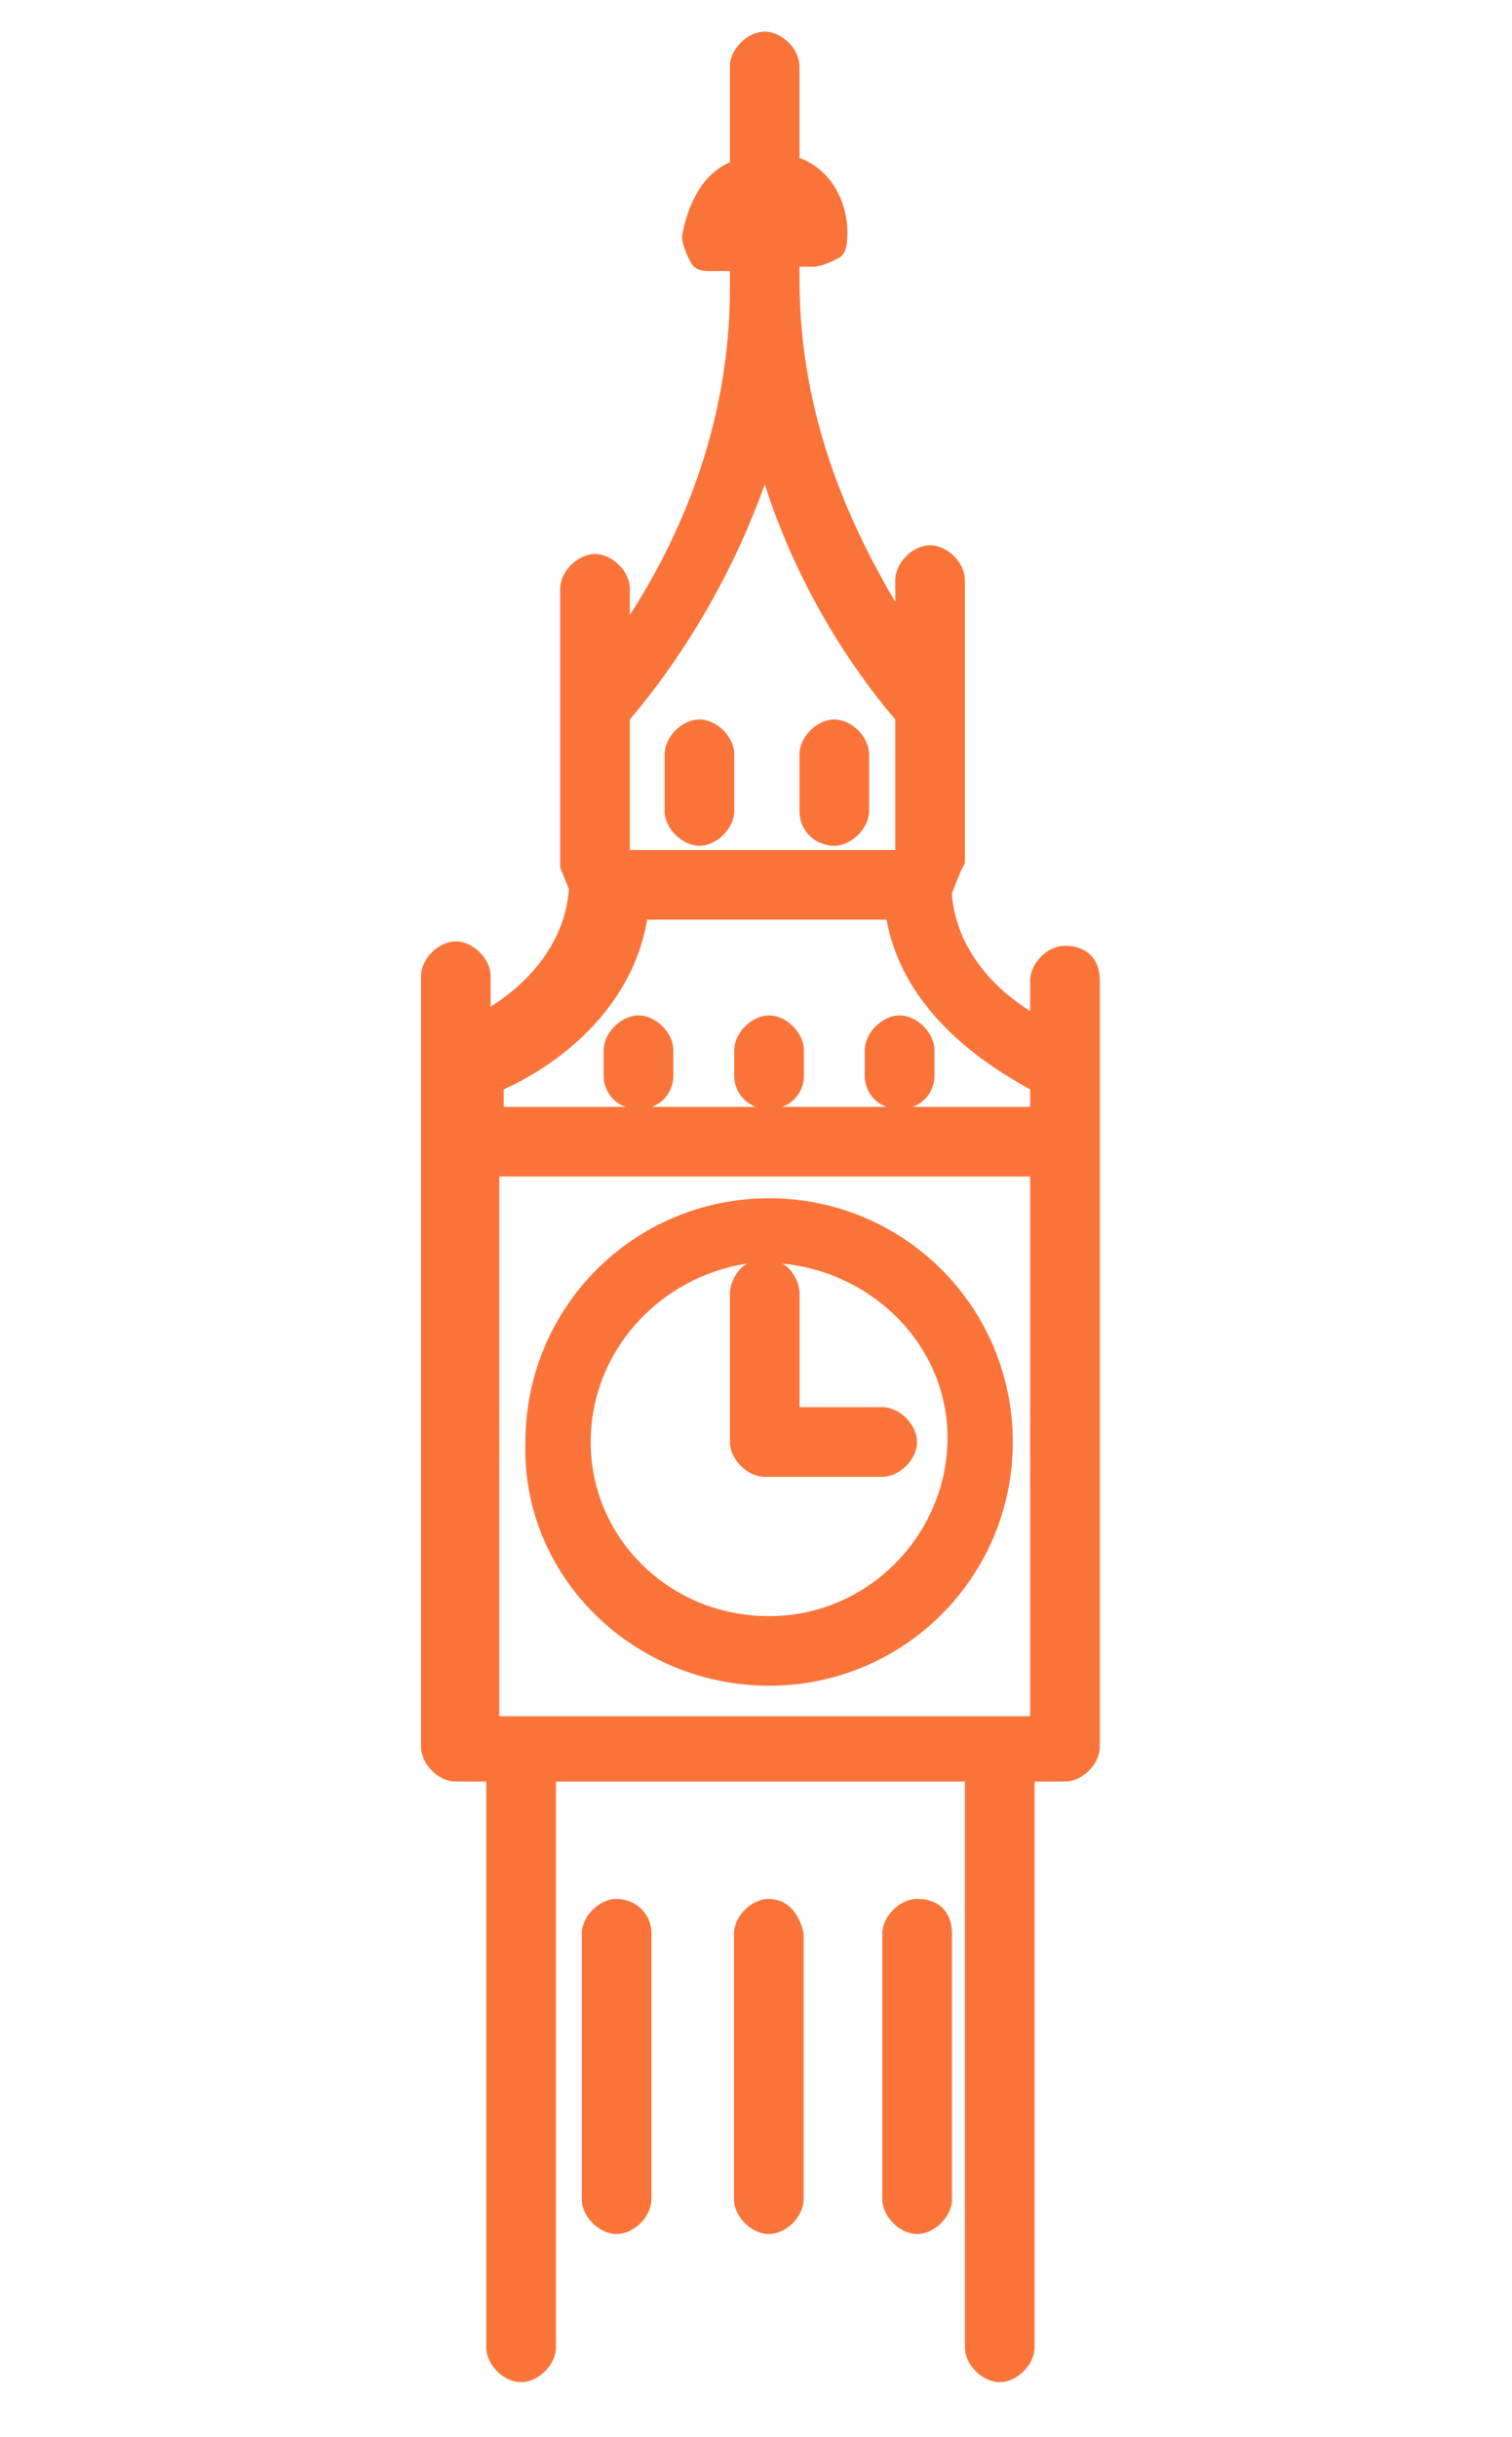 <?xml version="1.0" encoding="UTF-8"?> <svg xmlns="http://www.w3.org/2000/svg" width="18" height="29" viewBox="0 0 18 29" fill="none"><path d="M9.156 20.061C10.762 20.061 12.057 18.766 12.057 17.161C12.057 15.555 10.762 14.26 9.156 14.26C7.55 14.26 6.255 15.555 6.255 17.161C6.204 18.766 7.55 20.061 9.156 20.061ZM8.897 15.037C8.794 15.089 8.69 15.244 8.69 15.399V17.161C8.69 17.368 8.897 17.575 9.104 17.575H10.503C10.71 17.575 10.917 17.368 10.917 17.161C10.917 16.953 10.71 16.746 10.503 16.746H9.519V15.399C9.519 15.244 9.415 15.089 9.312 15.037C10.399 15.14 11.28 16.021 11.28 17.109C11.28 18.248 10.348 19.233 9.156 19.233C7.965 19.233 7.032 18.3 7.032 17.161C7.032 16.073 7.861 15.192 8.897 15.037Z" fill="#FA743A"></path><path d="M8.327 8.562C8.119 8.562 7.912 8.77 7.912 8.977V9.65C7.912 9.858 8.119 10.065 8.327 10.065C8.534 10.065 8.741 9.858 8.741 9.65V8.977C8.741 8.77 8.534 8.562 8.327 8.562Z" fill="#FA743A"></path><path d="M9.932 10.065C10.139 10.065 10.346 9.858 10.346 9.65V8.977C10.346 8.77 10.139 8.562 9.932 8.562C9.725 8.562 9.518 8.77 9.518 8.977V9.65C9.518 9.909 9.725 10.065 9.932 10.065Z" fill="#FA743A"></path><path d="M9.153 22.598C8.945 22.598 8.738 22.805 8.738 23.012V26.172C8.738 26.379 8.945 26.586 9.153 26.586C9.36 26.586 9.567 26.379 9.567 26.172V23.012C9.515 22.753 9.36 22.598 9.153 22.598Z" fill="#FA743A"></path><path d="M7.34 22.598C7.133 22.598 6.926 22.805 6.926 23.012V26.172C6.926 26.379 7.133 26.586 7.34 26.586C7.547 26.586 7.755 26.379 7.755 26.172V23.012C7.755 22.753 7.547 22.598 7.34 22.598Z" fill="#FA743A"></path><path d="M10.918 22.598C10.711 22.598 10.504 22.805 10.504 23.012V26.172C10.504 26.379 10.711 26.586 10.918 26.586C11.126 26.586 11.333 26.379 11.333 26.172V23.012C11.333 22.753 11.177 22.598 10.918 22.598Z" fill="#FA743A"></path><path d="M12.678 11.255C12.471 11.255 12.264 11.462 12.264 11.669V12.032C11.849 11.773 11.383 11.307 11.331 10.633L11.435 10.374L11.487 10.271V6.904C11.487 6.697 11.28 6.489 11.072 6.489C10.865 6.489 10.658 6.697 10.658 6.904V7.163C10.14 6.282 9.518 4.987 9.518 3.33C9.518 3.33 9.518 3.33 9.518 3.278V3.174C9.57 3.174 9.622 3.174 9.674 3.174C9.777 3.174 9.881 3.122 9.985 3.071C10.088 3.019 10.088 2.863 10.088 2.76C10.088 2.449 9.933 2.035 9.518 1.879V0.791C9.518 0.584 9.311 0.377 9.104 0.377C8.897 0.377 8.69 0.584 8.69 0.791V1.931C8.327 2.086 8.172 2.501 8.12 2.812C8.12 2.915 8.172 3.019 8.223 3.122C8.275 3.226 8.379 3.226 8.482 3.226H8.534C8.586 3.226 8.638 3.226 8.69 3.226V3.33C8.69 3.33 8.69 3.33 8.69 3.381C8.69 3.381 8.69 3.381 8.69 3.433C8.69 5.091 8.068 6.438 7.498 7.318V7.007C7.498 6.8 7.291 6.593 7.084 6.593C6.877 6.593 6.669 6.8 6.669 7.007V10.219V10.323L6.773 10.582C6.721 11.255 6.255 11.721 5.841 11.98V11.618C5.841 11.411 5.633 11.203 5.426 11.203C5.219 11.203 5.012 11.411 5.012 11.618V20.787C5.012 20.994 5.219 21.201 5.426 21.201H5.789V27.935C5.789 28.142 5.996 28.349 6.203 28.349C6.41 28.349 6.618 28.142 6.618 27.935V21.201H11.487V27.935C11.487 28.142 11.694 28.349 11.901 28.349C12.108 28.349 12.316 28.142 12.316 27.935V21.201H12.678C12.886 21.201 13.093 20.994 13.093 20.787V11.669C13.093 11.411 12.937 11.255 12.678 11.255ZM12.264 14.001V20.424H5.944V14.001H12.264ZM10.658 10.116H7.498V8.561C7.809 8.199 8.586 7.215 9.104 5.764C9.57 7.215 10.347 8.199 10.658 8.561V10.116ZM10.554 10.944C10.762 12.084 11.798 12.706 12.264 12.965V13.172H10.865C11.021 13.12 11.124 12.965 11.124 12.809V12.498C11.124 12.291 10.917 12.084 10.71 12.084C10.503 12.084 10.295 12.291 10.295 12.498V12.809C10.295 12.965 10.399 13.12 10.554 13.172H9.311C9.467 13.12 9.57 12.965 9.57 12.809V12.498C9.57 12.291 9.363 12.084 9.156 12.084C8.949 12.084 8.741 12.291 8.741 12.498V12.809C8.741 12.965 8.845 13.12 9 13.172H7.757C7.913 13.12 8.016 12.965 8.016 12.809V12.498C8.016 12.291 7.809 12.084 7.602 12.084C7.395 12.084 7.187 12.291 7.187 12.498V12.809C7.187 12.965 7.291 13.12 7.446 13.172H5.996V12.965C6.462 12.757 7.498 12.136 7.705 10.944H10.554Z" fill="#FA743A"></path></svg> 